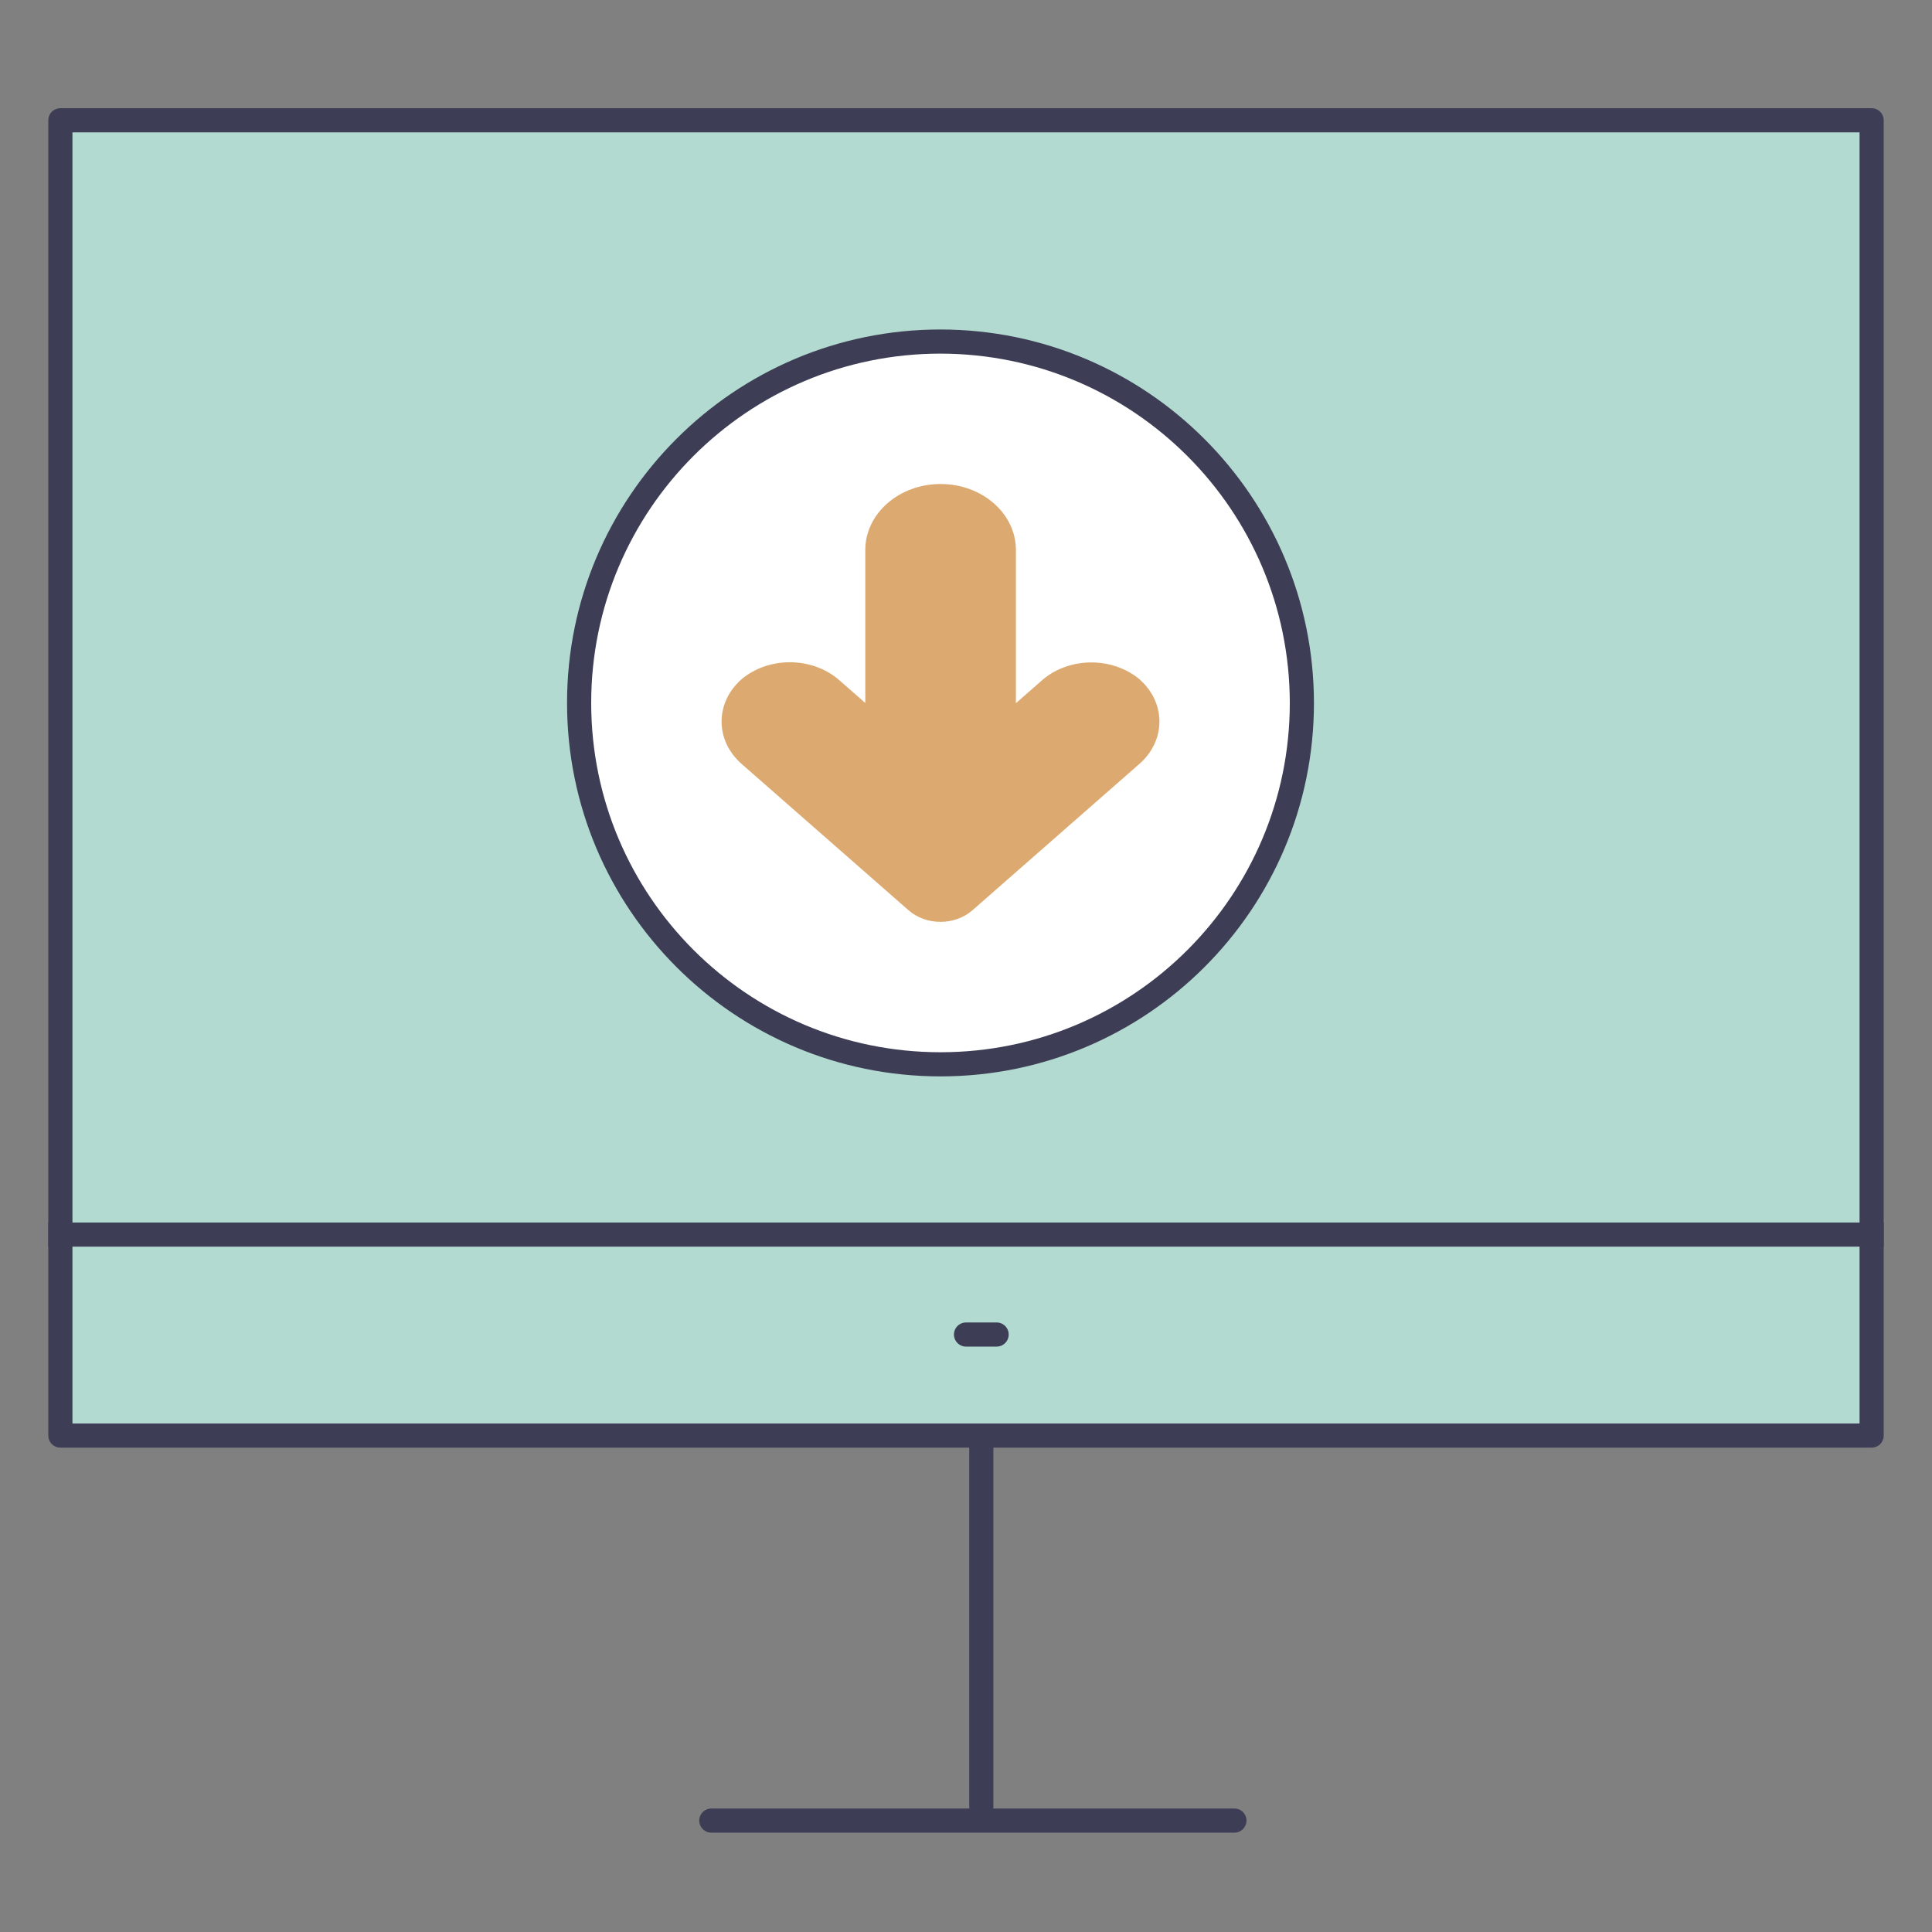 <svg width="80" height="80" viewBox="0 0 80 80" fill="none" xmlns="http://www.w3.org/2000/svg">
<rect x="0" y="0" width="80" height="80" fill="#808080" stroke="none"/>
<g clip-path="url(#clip0_383_10222)">
<path d="M20.339 59.444L2.5 59.444L2.5 4.981L77.5 4.981L77.5 59.444L60.018 59.444L20.339 59.444Z" fill="#B3DAD1" stroke="#3D3E55" stroke-linecap="round" stroke-linejoin="round"/>
<path d="M40.634 59.581V74.798" stroke="#3D3E55" stroke-linecap="round" stroke-linejoin="round"/>
<path d="M29.454 75.386H51.114" stroke="#3D3E55" stroke-linecap="round" stroke-linejoin="round"/>
<path d="M2 51.121L78 51.121" stroke="#3D3E55" stroke-linecap="round" stroke-linejoin="round"/>
<path d="M41.268 55.26H40.001" stroke="#3D3E55" stroke-linecap="round" stroke-linejoin="round"/>
</g>
<path d="M23.98 29.107C23.98 20.843 30.68 14.143 38.944 14.143C47.205 14.152 53.899 20.847 53.908 29.107C53.908 37.371 47.209 44.071 38.944 44.071C30.68 44.071 23.98 37.371 23.98 29.107Z" fill="white" stroke="#3D3E55"/>
<path d="M43.189 28.133L42.067 29.117V22.775C42.067 21.265 40.67 20.042 38.948 20.042C37.226 20.042 35.83 21.265 35.83 22.775V29.109L34.707 28.125C33.588 27.188 31.826 27.188 30.707 28.125C29.603 29.093 29.603 30.663 30.707 31.631L37.621 37.692C38.352 38.332 39.536 38.332 40.267 37.692L47.181 31.631C48.285 30.663 48.285 29.093 47.181 28.125C46.06 27.195 44.305 27.198 43.189 28.133Z" fill="#DCAA70"/>
<defs>
<clipPath id="clip0_383_10222">
<rect width="76" height="76" fill="white" transform="translate(2 1.631)"/>
</clipPath>
</defs>
</svg>
